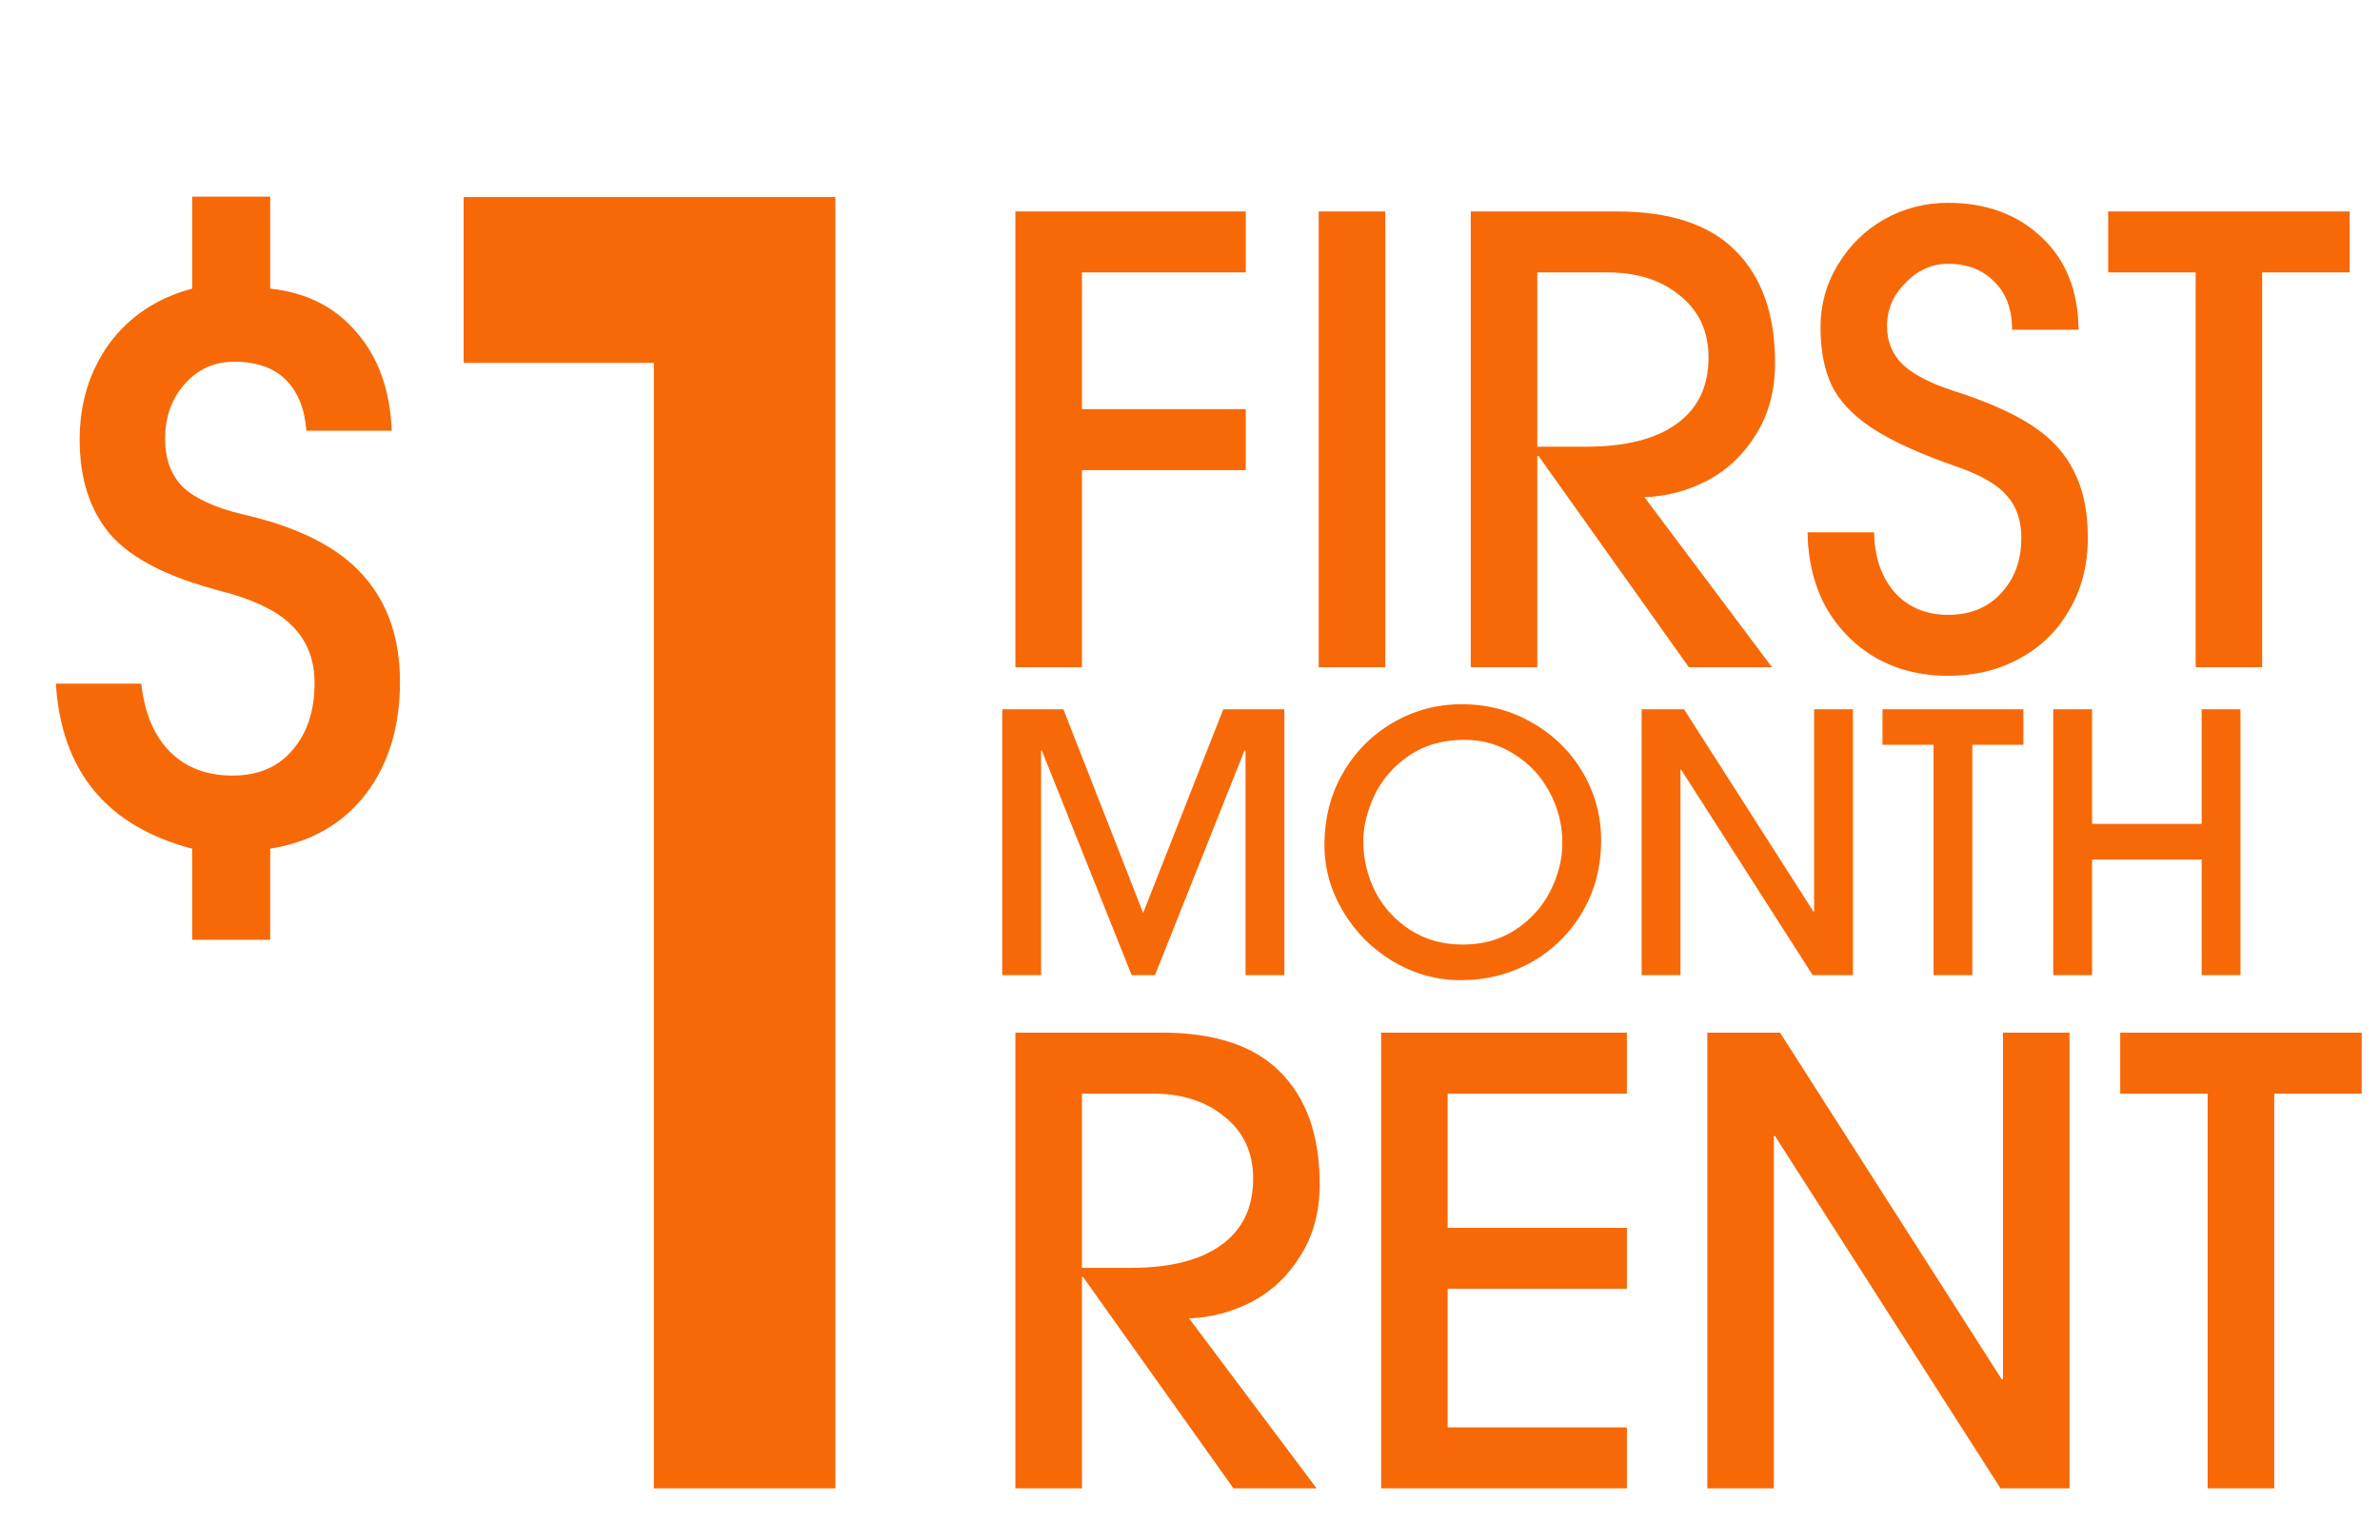 <svg width="51" height="33" viewBox="0 0 51 33" fill="none" xmlns="http://www.w3.org/2000/svg">
<path d="M26.695 4.532V5.839H23.184V8.769H26.695V10.076H23.184V14.3H21.758V4.532H26.695ZM29.684 4.532V14.3H28.258V4.532H29.684ZM32.942 9.772V14.3H31.516V4.532H34.645C35.789 4.532 36.638 4.814 37.192 5.377C37.755 5.94 38.037 6.741 38.037 7.779C38.037 8.369 37.901 8.879 37.628 9.31C37.364 9.742 37.016 10.072 36.585 10.3C36.163 10.52 35.714 10.639 35.239 10.657L37.971 14.3H36.189L32.968 9.772H32.942ZM36.611 7.66C36.611 7.106 36.409 6.666 36.004 6.34C35.608 6.006 35.089 5.839 34.447 5.839H32.942V9.574H33.985C34.829 9.574 35.476 9.412 35.925 9.086C36.383 8.76 36.611 8.285 36.611 7.66ZM41.743 5.654C41.4 5.654 41.096 5.79 40.832 6.063C40.568 6.327 40.436 6.635 40.436 6.987C40.436 7.322 40.55 7.599 40.779 7.819C41.008 8.03 41.364 8.215 41.849 8.373C42.57 8.602 43.138 8.853 43.551 9.126C43.965 9.398 44.264 9.728 44.449 10.116C44.642 10.494 44.739 10.965 44.739 11.528C44.739 12.109 44.607 12.624 44.343 13.072C44.088 13.521 43.732 13.869 43.274 14.115C42.825 14.362 42.315 14.485 41.743 14.485C41.171 14.485 40.656 14.357 40.199 14.102C39.75 13.838 39.393 13.477 39.129 13.02C38.874 12.553 38.742 12.016 38.733 11.409H40.159C40.168 11.937 40.313 12.364 40.594 12.69C40.885 13.015 41.268 13.178 41.743 13.178C42.218 13.178 42.596 13.024 42.878 12.716C43.169 12.408 43.314 12.012 43.314 11.528C43.314 11.158 43.212 10.859 43.01 10.63C42.808 10.393 42.456 10.186 41.954 10.01C41.162 9.737 40.55 9.46 40.119 9.178C39.697 8.897 39.407 8.589 39.248 8.254C39.09 7.92 39.011 7.506 39.011 7.014C39.011 6.53 39.134 6.085 39.38 5.68C39.627 5.267 39.956 4.941 40.37 4.704C40.792 4.466 41.25 4.347 41.743 4.347C42.561 4.347 43.23 4.594 43.749 5.086C44.269 5.57 44.532 6.23 44.541 7.066H43.116C43.116 6.626 42.988 6.283 42.733 6.037C42.486 5.782 42.157 5.654 41.743 5.654ZM45.175 5.839V4.532H50.35V5.839H48.475V14.3H47.05V5.839H45.175Z" fill="#F76907"/>
<path d="M26.667 16.087L24.75 20.9H24.25L22.325 16.087H22.309V20.9H21.477V15.202H22.787L24.496 19.568L26.213 15.202H27.522V20.9H26.69V16.087H26.667ZM31.3 21.008C30.786 21.008 30.304 20.874 29.852 20.607C29.405 20.34 29.049 19.984 28.782 19.537C28.515 19.09 28.381 18.616 28.381 18.113C28.381 17.543 28.512 17.029 28.774 16.573C29.041 16.111 29.4 15.749 29.852 15.487C30.304 15.225 30.794 15.094 31.323 15.094C31.877 15.094 32.383 15.228 32.84 15.495C33.296 15.756 33.656 16.111 33.918 16.557C34.179 17.004 34.31 17.489 34.31 18.012C34.31 18.577 34.177 19.088 33.91 19.545C33.643 20.002 33.279 20.361 32.816 20.623C32.36 20.879 31.854 21.008 31.3 21.008ZM33.479 18.066C33.479 17.676 33.386 17.312 33.202 16.973C33.022 16.634 32.77 16.365 32.447 16.165C32.129 15.959 31.774 15.857 31.384 15.857C30.917 15.857 30.517 15.972 30.183 16.203C29.849 16.434 29.603 16.721 29.444 17.065C29.29 17.404 29.213 17.725 29.213 18.028C29.213 18.413 29.3 18.777 29.475 19.121C29.654 19.46 29.906 19.732 30.229 19.938C30.553 20.143 30.925 20.245 31.346 20.245C31.772 20.245 32.147 20.14 32.47 19.93C32.798 19.714 33.047 19.439 33.217 19.106C33.391 18.767 33.479 18.421 33.479 18.066ZM36.01 16.496V20.9H35.178V15.202H36.087L38.859 19.537H38.874V15.202H39.706V20.9H38.843L36.025 16.496H36.01ZM40.339 15.964V15.202H43.358V15.964H42.264V20.9H41.433V15.964H40.339ZM44.83 18.421V20.9H43.998V15.202H44.83V17.658H47.178V15.202H48.01V20.9H47.178V18.421H44.83Z" fill="#F76907"/>
<path d="M23.184 27.372V31.9H21.758V22.132H24.886C26.03 22.132 26.88 22.414 27.434 22.977C27.997 23.54 28.279 24.341 28.279 25.379C28.279 25.969 28.142 26.479 27.87 26.91C27.606 27.342 27.258 27.672 26.827 27.9C26.404 28.12 25.956 28.239 25.48 28.257L28.213 31.9H26.431L23.21 27.372H23.184ZM26.853 25.26C26.853 24.706 26.651 24.266 26.246 23.94C25.85 23.606 25.331 23.439 24.688 23.439H23.184V27.174H24.226C25.071 27.174 25.718 27.012 26.167 26.686C26.624 26.36 26.853 25.885 26.853 25.26ZM34.862 22.132V23.439H31.021V26.316H34.862V27.623H31.021V30.593H34.862V31.9H29.596V22.132H34.862ZM38.011 24.35V31.9H36.585V22.132H38.143L42.895 29.564H42.921V22.132H44.347V31.9H42.868L38.037 24.35H38.011ZM45.433 23.439V22.132H50.608V23.439H48.733V31.9H47.307V23.439H45.433Z" fill="#F76907"/>
<path d="M9.935 7.777V4.224H17.901V31.9H14.012V7.777H9.935Z" fill="#F76907"/>
<path d="M1.197 14.652H3.027C3.098 15.286 3.303 15.773 3.643 16.113C3.983 16.453 4.429 16.623 4.981 16.623C5.532 16.623 5.961 16.441 6.266 16.078C6.582 15.714 6.741 15.233 6.741 14.634C6.741 14.142 6.582 13.737 6.266 13.42C5.961 13.103 5.444 12.851 4.717 12.663C3.59 12.37 2.804 11.965 2.358 11.449C1.924 10.932 1.707 10.258 1.707 9.425C1.707 8.639 1.918 7.952 2.341 7.366C2.775 6.779 3.367 6.386 4.118 6.186V4.215H5.79V6.186C6.565 6.269 7.181 6.579 7.638 7.119C8.108 7.659 8.36 8.363 8.395 9.231H6.565C6.53 8.762 6.383 8.398 6.125 8.14C5.867 7.882 5.497 7.753 5.016 7.753C4.594 7.753 4.242 7.911 3.96 8.228C3.678 8.545 3.538 8.938 3.538 9.407C3.538 9.841 3.667 10.188 3.925 10.446C4.195 10.692 4.623 10.886 5.21 11.026C6.395 11.296 7.251 11.73 7.779 12.329C8.307 12.915 8.571 13.678 8.571 14.617C8.571 15.579 8.325 16.383 7.832 17.028C7.339 17.662 6.659 18.049 5.79 18.19V20.143H4.118V18.19C2.288 17.709 1.314 16.529 1.197 14.652Z" fill="#F76907"/>
</svg>
